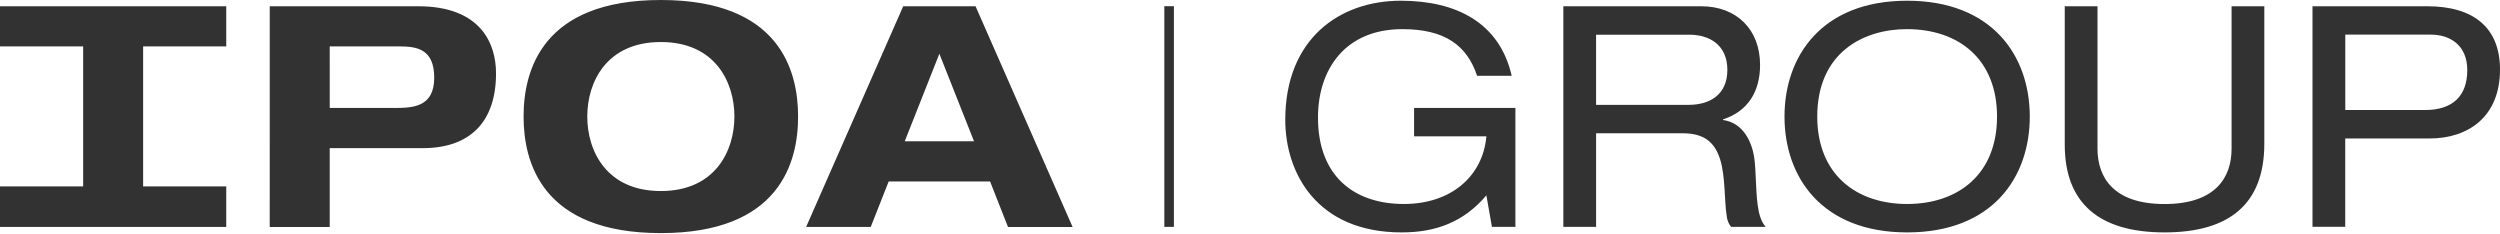 <svg width="160" height="15" viewBox="0 0 160 15" fill="none" xmlns="http://www.w3.org/2000/svg">
<path d="M17.263 0.4H26.76C30.776 0.4 31.746 2.794 31.746 4.693C31.746 7.72 30.162 9.481 27.057 9.481H21.102V14.526H17.262L17.263 0.4ZM21.103 6.909H25.218C26.406 6.909 27.79 6.869 27.79 4.97C27.79 3.13 26.662 2.97 25.574 2.97H21.102L21.103 6.909ZM42.293 0C49.893 0 51.078 4.511 51.078 7.458C51.078 10.406 49.89 14.918 42.293 14.918C34.695 14.918 33.509 10.406 33.509 7.458C33.509 4.51 34.696 0 42.293 0ZM42.293 12.226C45.775 12.226 47.002 9.655 47.002 7.458C47.002 5.262 45.775 2.69 42.293 2.69C38.81 2.69 37.585 5.262 37.585 7.458C37.585 9.654 38.811 12.226 42.293 12.226ZM63.365 11.614H56.875L55.728 14.522H51.593L57.806 0.4H62.435L68.647 14.526H64.512L63.365 11.614ZM60.12 3.44L57.904 9.04H62.336L60.12 3.44ZM14.48 2.968V0.4H0V2.968H5.322V11.928H0V14.522H14.48V11.928H9.16V2.968H14.48ZM89.65 0.046C93.229 0.046 95.977 1.47 96.748 4.85H94.534C93.882 2.893 92.454 1.865 89.749 1.865C86.111 1.865 84.351 4.415 84.351 7.52C84.351 11.296 86.685 13.055 89.848 13.055C92.913 13.055 94.91 11.237 95.128 8.726H90.501V6.907H96.986V14.518H95.484L95.128 12.502C93.688 14.202 91.905 14.874 89.71 14.874C84.234 14.874 82.257 11.019 82.257 7.674C82.256 2.48 85.736 0.046 89.65 0.046ZM108.869 0.4C111.142 0.4 112.645 1.882 112.645 4.16C112.645 5.84 111.874 7.126 110.273 7.64V7.68C111.578 7.858 112.131 9.104 112.273 10.112C112.391 10.922 112.353 12.05 112.49 13.117C112.57 13.71 112.708 14.185 113.004 14.521H110.79C110.636 14.328 110.54 14.095 110.513 13.849C110.353 12.9 110.433 11.338 110.098 10.231C109.778 9.202 109.169 8.53 107.706 8.53H102.15V14.521H100.054V0.4H108.869ZM108.08 6.71C109.404 6.71 110.551 6.077 110.551 4.475C110.551 2.874 109.404 2.221 108.119 2.221H102.149V6.71H108.08ZM122.057 0.046C127.497 0.046 129.906 3.566 129.906 7.46C129.906 11.354 127.514 14.874 122.057 14.874C116.617 14.874 114.208 11.354 114.208 7.46C114.208 3.586 116.601 0.046 122.057 0.046ZM116.304 7.46C116.304 11.158 118.795 13.055 122.057 13.055C125.318 13.055 127.81 11.158 127.81 7.46C127.81 3.822 125.398 1.865 122.038 1.865C119.23 1.865 116.304 3.388 116.304 7.46ZM134.24 0.4V9.52C134.24 11.338 135.248 13.058 138.53 13.058C141.811 13.058 142.821 11.338 142.821 9.52V0.4H144.916V9.2C144.916 13.036 142.702 14.874 138.53 14.874C134.338 14.874 132.144 12.996 132.144 9.259V0.4H134.24ZM155.337 0.4C158.302 0.4 160 1.76 160 4.453C160 7.478 157.964 8.862 155.493 8.862H150.095V14.516H148V0.4H155.337ZM155.218 7.04C156.958 7.04 157.906 6.15 157.906 4.49C157.906 2.89 156.8 2.216 155.574 2.216H150.098V7.04H155.218ZM75.13 0.395H74.517V14.519H75.13V0.395Z" fill="#323232"/>
</svg>
